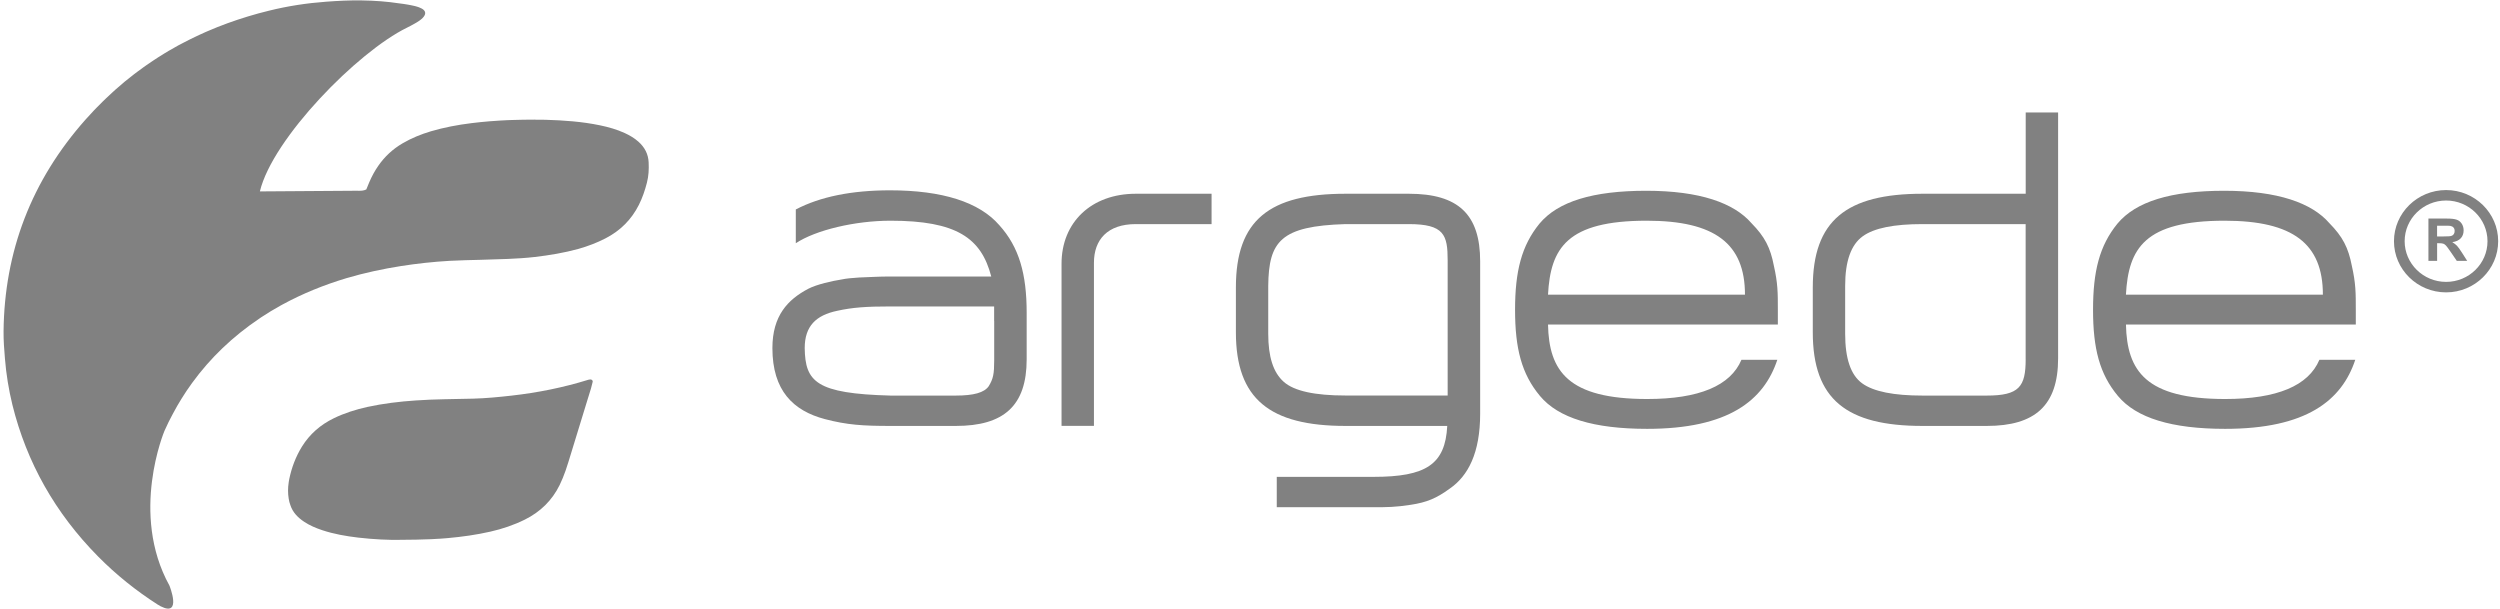 <svg width="78" height="19" viewBox="0 0 78 19" fill="none" xmlns="http://www.w3.org/2000/svg">
<g clip-path="url(#clip0_234_30)">
<path d="M33.12 8.229V13.288H34.131V8.199C34.131 7.481 34.551 6.992 35.437 6.992H37.801V6.045H35.437C34.054 6.045 33.12 6.931 33.12 8.229Z" fill="#818181"/>
<path d="M76.318 5.93C75.422 5.93 74.692 6.646 74.692 7.525C74.692 8.406 75.421 9.122 76.318 9.122C77.214 9.122 77.943 8.406 77.943 7.525C77.943 6.646 77.214 5.93 76.318 5.93ZM76.318 8.795C75.606 8.795 75.025 8.225 75.025 7.525C75.025 6.826 75.606 6.256 76.318 6.256C77.03 6.256 77.61 6.826 77.61 7.525C77.611 8.226 77.031 8.795 76.318 8.795Z" fill="#818181"/>
<path d="M72.675 6.961C72.131 6.335 71.073 5.952 69.394 5.952C67.73 5.952 66.64 6.288 66.065 6.976C65.505 7.663 65.303 8.459 65.303 9.665C65.303 10.872 65.505 11.667 66.08 12.355C66.655 13.044 67.761 13.38 69.424 13.38C71.96 13.38 73.064 12.494 73.484 11.226H72.365C72.023 12.036 71.043 12.449 69.426 12.449C66.952 12.449 66.361 11.578 66.33 10.126H73.501V9.668C73.501 9.133 73.501 8.842 73.377 8.293C73.267 7.726 73.095 7.389 72.675 6.961ZM66.329 9.193C66.407 7.741 66.919 6.886 69.409 6.886C71.54 6.886 72.474 7.604 72.474 9.193H66.329Z" fill="#818181"/>
<path d="M27.768 5.938C26.571 5.938 25.591 6.137 24.829 6.535V7.589C25.451 7.177 26.679 6.886 27.785 6.886C29.838 6.886 30.615 7.421 30.927 8.627H27.785C27.395 8.627 27.256 8.643 26.805 8.658C26.587 8.673 26.4 8.688 26.261 8.719C25.965 8.765 25.483 8.872 25.218 9.01C24.58 9.346 24.099 9.85 24.099 10.86C24.099 12.19 24.752 12.815 25.732 13.075C26.432 13.259 26.929 13.289 27.785 13.289H29.823C31.316 13.289 32.032 12.663 32.032 11.211V9.759C32.032 8.552 31.799 7.711 31.176 7.023C30.552 6.305 29.401 5.938 27.768 5.938ZM31.019 10.018V11.241C31.019 11.669 30.988 11.821 30.847 12.051C30.707 12.25 30.381 12.342 29.82 12.342H27.782C25.464 12.28 25.122 11.914 25.107 10.86C25.107 10.171 25.464 9.835 26.117 9.698C26.6 9.591 27.034 9.561 27.782 9.561H31.017V10.018H31.019Z" fill="#818181"/>
<path d="M43.957 6.045H41.982C39.602 6.045 38.56 6.87 38.56 8.964V10.37C38.56 12.448 39.617 13.289 41.982 13.289H45.154C45.093 14.495 44.486 14.878 42.853 14.878H39.835V15.825H42.853C43.288 15.825 43.521 15.825 44.02 15.749C44.518 15.672 44.812 15.55 45.233 15.244C45.808 14.847 46.181 14.128 46.181 12.906V8.154C46.181 6.687 45.496 6.045 43.957 6.045ZM45.17 12.34H41.981C41.032 12.34 40.378 12.203 40.052 11.912C39.725 11.622 39.569 11.133 39.569 10.415V8.918C39.584 7.527 39.958 7.053 41.979 6.992H43.954C45.058 6.992 45.167 7.328 45.167 8.124V12.34H45.17Z" fill="#818181"/>
<path d="M63.201 6.045H59.981C57.601 6.045 56.559 6.886 56.559 8.965V10.37C56.559 12.464 57.617 13.289 59.981 13.289H61.988C63.497 13.289 64.213 12.648 64.213 11.181V3.509H63.202V6.045H63.201ZM63.201 11.211C63.201 12.066 62.998 12.342 61.988 12.342H59.981C59.095 12.342 58.457 12.22 58.098 11.959C57.741 11.699 57.569 11.181 57.569 10.415V8.918C57.569 8.139 57.756 7.635 58.114 7.374C58.471 7.114 59.093 6.992 59.98 6.992H63.2V11.211H63.201Z" fill="#818181"/>
<path d="M54.644 6.961C54.1 6.335 53.042 5.952 51.361 5.952C49.696 5.952 48.608 6.288 48.033 6.976C47.473 7.663 47.27 8.459 47.27 9.665C47.27 10.872 47.473 11.667 48.048 12.355C48.623 13.044 49.728 13.38 51.392 13.38C53.928 13.38 55.032 12.494 55.452 11.226H54.333C53.991 12.036 53.011 12.449 51.393 12.449C48.92 12.449 48.328 11.578 48.298 10.126H55.469V9.668C55.469 9.133 55.469 8.842 55.345 8.293C55.236 7.726 55.064 7.389 54.644 6.961ZM48.298 9.193C48.376 7.741 48.888 6.886 51.378 6.886C53.509 6.886 54.443 7.604 54.443 9.193H48.298Z" fill="#818181"/>
<path d="M76.656 7.666C76.617 7.626 76.568 7.589 76.511 7.555C76.629 7.539 76.717 7.498 76.777 7.433C76.836 7.369 76.865 7.287 76.865 7.188C76.865 7.11 76.846 7.041 76.807 6.98C76.767 6.92 76.716 6.877 76.65 6.855C76.585 6.831 76.481 6.819 76.338 6.819H75.767V8.139H76.038V7.588H76.093C76.156 7.588 76.201 7.593 76.23 7.603C76.258 7.613 76.287 7.631 76.312 7.659C76.338 7.685 76.385 7.75 76.456 7.852L76.652 8.139H76.976L76.812 7.881C76.745 7.778 76.694 7.706 76.656 7.666ZM76.238 7.377H76.037V7.042H76.248C76.358 7.042 76.424 7.043 76.447 7.047C76.49 7.055 76.525 7.071 76.549 7.099C76.573 7.126 76.585 7.162 76.585 7.206C76.585 7.246 76.576 7.279 76.558 7.305C76.54 7.331 76.515 7.35 76.483 7.36C76.449 7.372 76.367 7.377 76.238 7.377Z" fill="#818181"/>
<path d="M19.917 4.419C19.79 4.306 19.645 4.222 19.489 4.15C19.244 4.038 18.984 3.965 18.72 3.91C18.159 3.793 17.588 3.754 17.016 3.737C16.889 3.734 16.763 3.734 16.637 3.734C16.658 3.734 16.679 3.732 16.701 3.732C16.652 3.732 16.603 3.734 16.555 3.734C16.484 3.734 16.414 3.734 16.345 3.735C16.223 3.736 16.101 3.74 15.979 3.744C15.923 3.746 15.868 3.748 15.812 3.75C15.659 3.758 15.506 3.766 15.353 3.779C15.328 3.781 15.302 3.783 15.276 3.784C15.088 3.8 14.9 3.818 14.711 3.842C14.283 3.895 13.86 3.974 13.445 4.096C13.135 4.189 12.836 4.31 12.562 4.471C12.252 4.652 12.003 4.885 11.804 5.171C11.691 5.333 11.599 5.504 11.522 5.684C11.49 5.758 11.458 5.832 11.43 5.907C11.43 5.908 11.429 5.909 11.429 5.91C11.358 5.946 11.285 5.952 11.214 5.952H11.182C11.16 5.952 11.138 5.951 11.116 5.951C10.114 5.96 9.111 5.965 8.108 5.972C8.505 4.319 11.157 1.616 12.697 0.864C12.784 0.821 12.858 0.782 12.922 0.744V0.745C13.177 0.607 13.258 0.499 13.265 0.421C13.265 0.417 13.265 0.414 13.265 0.411C13.265 0.406 13.267 0.4 13.265 0.397C13.265 0.395 13.264 0.394 13.264 0.393C13.263 0.385 13.262 0.379 13.259 0.373C13.258 0.369 13.258 0.367 13.257 0.363C13.254 0.358 13.251 0.354 13.249 0.349C13.245 0.343 13.242 0.338 13.239 0.333C13.239 0.331 13.237 0.331 13.237 0.33C13.204 0.287 13.154 0.266 13.15 0.263C13.149 0.262 13.148 0.262 13.146 0.261C13.146 0.261 13.139 0.257 13.126 0.252C13.107 0.243 13.085 0.232 13.07 0.227C13.064 0.226 13.061 0.224 13.058 0.223C13.043 0.221 13.026 0.213 13.013 0.208C12.989 0.2 12.97 0.195 12.945 0.189C12.903 0.179 12.858 0.17 12.815 0.161C12.783 0.155 12.751 0.149 12.717 0.143C12.633 0.125 12.536 0.117 12.455 0.105C12.067 0.046 11.698 0.02 11.28 0.013C10.911 0.007 10.546 0.026 10.178 0.053C9.573 0.097 8.976 0.189 8.39 0.334C7.946 0.442 7.519 0.573 7.104 0.723C6.995 0.762 6.887 0.803 6.781 0.846C6.718 0.871 6.658 0.898 6.596 0.923C6.54 0.947 6.484 0.969 6.427 0.994C6.366 1.021 6.306 1.048 6.246 1.076C6.189 1.101 6.134 1.128 6.079 1.154C6.02 1.182 5.961 1.211 5.904 1.24C5.846 1.269 5.788 1.299 5.731 1.329C5.677 1.357 5.623 1.384 5.569 1.413C5.467 1.469 5.366 1.527 5.264 1.586C5.22 1.612 5.176 1.64 5.131 1.666C5.067 1.705 5.003 1.744 4.94 1.785C4.893 1.815 4.846 1.846 4.798 1.878C4.739 1.917 4.679 1.957 4.621 1.997C4.575 2.029 4.531 2.06 4.484 2.093C4.422 2.138 4.36 2.183 4.297 2.23C4.258 2.259 4.219 2.288 4.18 2.318C4.082 2.392 3.986 2.469 3.891 2.547C3.87 2.565 3.849 2.584 3.829 2.601C3.752 2.665 3.676 2.731 3.601 2.797C3.566 2.828 3.533 2.859 3.498 2.891C3.437 2.947 3.374 3.004 3.314 3.063C3.279 3.096 3.245 3.128 3.211 3.162C3.149 3.224 3.087 3.287 3.024 3.35C2.995 3.38 2.965 3.409 2.937 3.439C2.848 3.532 2.76 3.628 2.673 3.726C0.975 5.637 0.137 7.852 0.111 10.338C0.108 10.623 0.131 10.906 0.154 11.189C0.193 11.676 0.272 12.158 0.387 12.631C0.832 14.429 1.722 16.007 3.059 17.361C3.619 17.928 4.244 18.43 4.925 18.866C4.929 18.868 4.933 18.869 4.937 18.872C4.961 18.887 4.985 18.902 5.012 18.916C5.688 19.26 5.286 18.269 5.286 18.269C4.043 16.022 5.131 13.444 5.131 13.444C5.171 13.354 5.213 13.266 5.255 13.178C5.27 13.149 5.285 13.12 5.3 13.09C5.33 13.032 5.358 12.976 5.389 12.919C5.413 12.874 5.439 12.83 5.463 12.784C5.485 12.745 5.507 12.705 5.528 12.666C5.56 12.61 5.595 12.554 5.628 12.499C5.645 12.472 5.66 12.446 5.676 12.42C5.718 12.352 5.763 12.285 5.806 12.218C5.815 12.206 5.823 12.192 5.832 12.179C5.88 12.106 5.93 12.036 5.982 11.965C5.987 11.959 5.991 11.951 5.996 11.945C6.558 11.173 7.255 10.502 8.094 9.938C8.098 9.936 8.103 9.932 8.107 9.929C8.121 9.921 8.133 9.911 8.146 9.902C8.345 9.77 8.55 9.646 8.757 9.532C8.774 9.522 8.792 9.513 8.808 9.504C9.441 9.159 10.112 8.888 10.815 8.677C11.371 8.513 11.94 8.391 12.515 8.3C13.017 8.222 13.522 8.167 14.028 8.138C14.35 8.119 14.677 8.116 15 8.106C15.562 8.087 16.125 8.082 16.683 8.018C17.145 7.964 17.602 7.888 18.049 7.765C18.339 7.683 18.619 7.576 18.887 7.439C19.357 7.198 19.704 6.847 19.933 6.392C20.044 6.171 20.122 5.939 20.183 5.703C20.238 5.493 20.248 5.281 20.238 5.069C20.227 4.809 20.115 4.594 19.917 4.419Z" fill="#818181"/>
<path d="M18.389 11.842C18.377 11.843 18.367 11.844 18.358 11.848C17.576 12.091 16.779 12.251 15.963 12.343C15.562 12.388 15.16 12.428 14.758 12.438C14.162 12.455 13.567 12.451 12.974 12.494C12.463 12.528 11.958 12.589 11.46 12.697C11.097 12.778 10.744 12.889 10.412 13.051C9.993 13.255 9.663 13.546 9.422 13.932C9.226 14.249 9.098 14.592 9.024 14.951C9.016 14.986 9.011 15.02 9.006 15.056C9.006 15.056 9.006 15.054 9.007 15.054C8.981 15.22 8.98 15.39 9.007 15.556C9.017 15.626 9.035 15.696 9.06 15.761C9.133 15.985 9.29 16.146 9.486 16.277C9.661 16.394 9.855 16.476 10.057 16.543C10.421 16.664 10.797 16.728 11.175 16.773C11.661 16.83 12.151 16.85 12.454 16.843C12.837 16.841 13.152 16.836 13.44 16.823C13.441 16.823 13.444 16.823 13.445 16.823C13.53 16.82 13.611 16.815 13.692 16.809C13.707 16.808 13.723 16.807 13.738 16.807C13.819 16.802 13.898 16.796 13.978 16.788C14.422 16.748 14.864 16.686 15.3 16.587C15.671 16.503 16.031 16.382 16.374 16.212C16.862 15.97 17.224 15.612 17.459 15.137C17.531 14.991 17.591 14.839 17.646 14.684C17.707 14.512 17.757 14.337 17.812 14.161C17.984 13.605 18.174 12.984 18.345 12.423C18.346 12.418 18.349 12.413 18.35 12.407C18.355 12.389 18.362 12.37 18.367 12.353C18.396 12.258 18.425 12.163 18.439 12.119C18.459 12.05 18.475 11.982 18.492 11.912C18.5 11.862 18.45 11.825 18.389 11.842Z" fill="#818181"/>
</g>
<defs>
<clipPath id="clip0_234_30">
<rect width="78" height="19" fill="white"/>
</clipPath>
</defs>
</svg>
